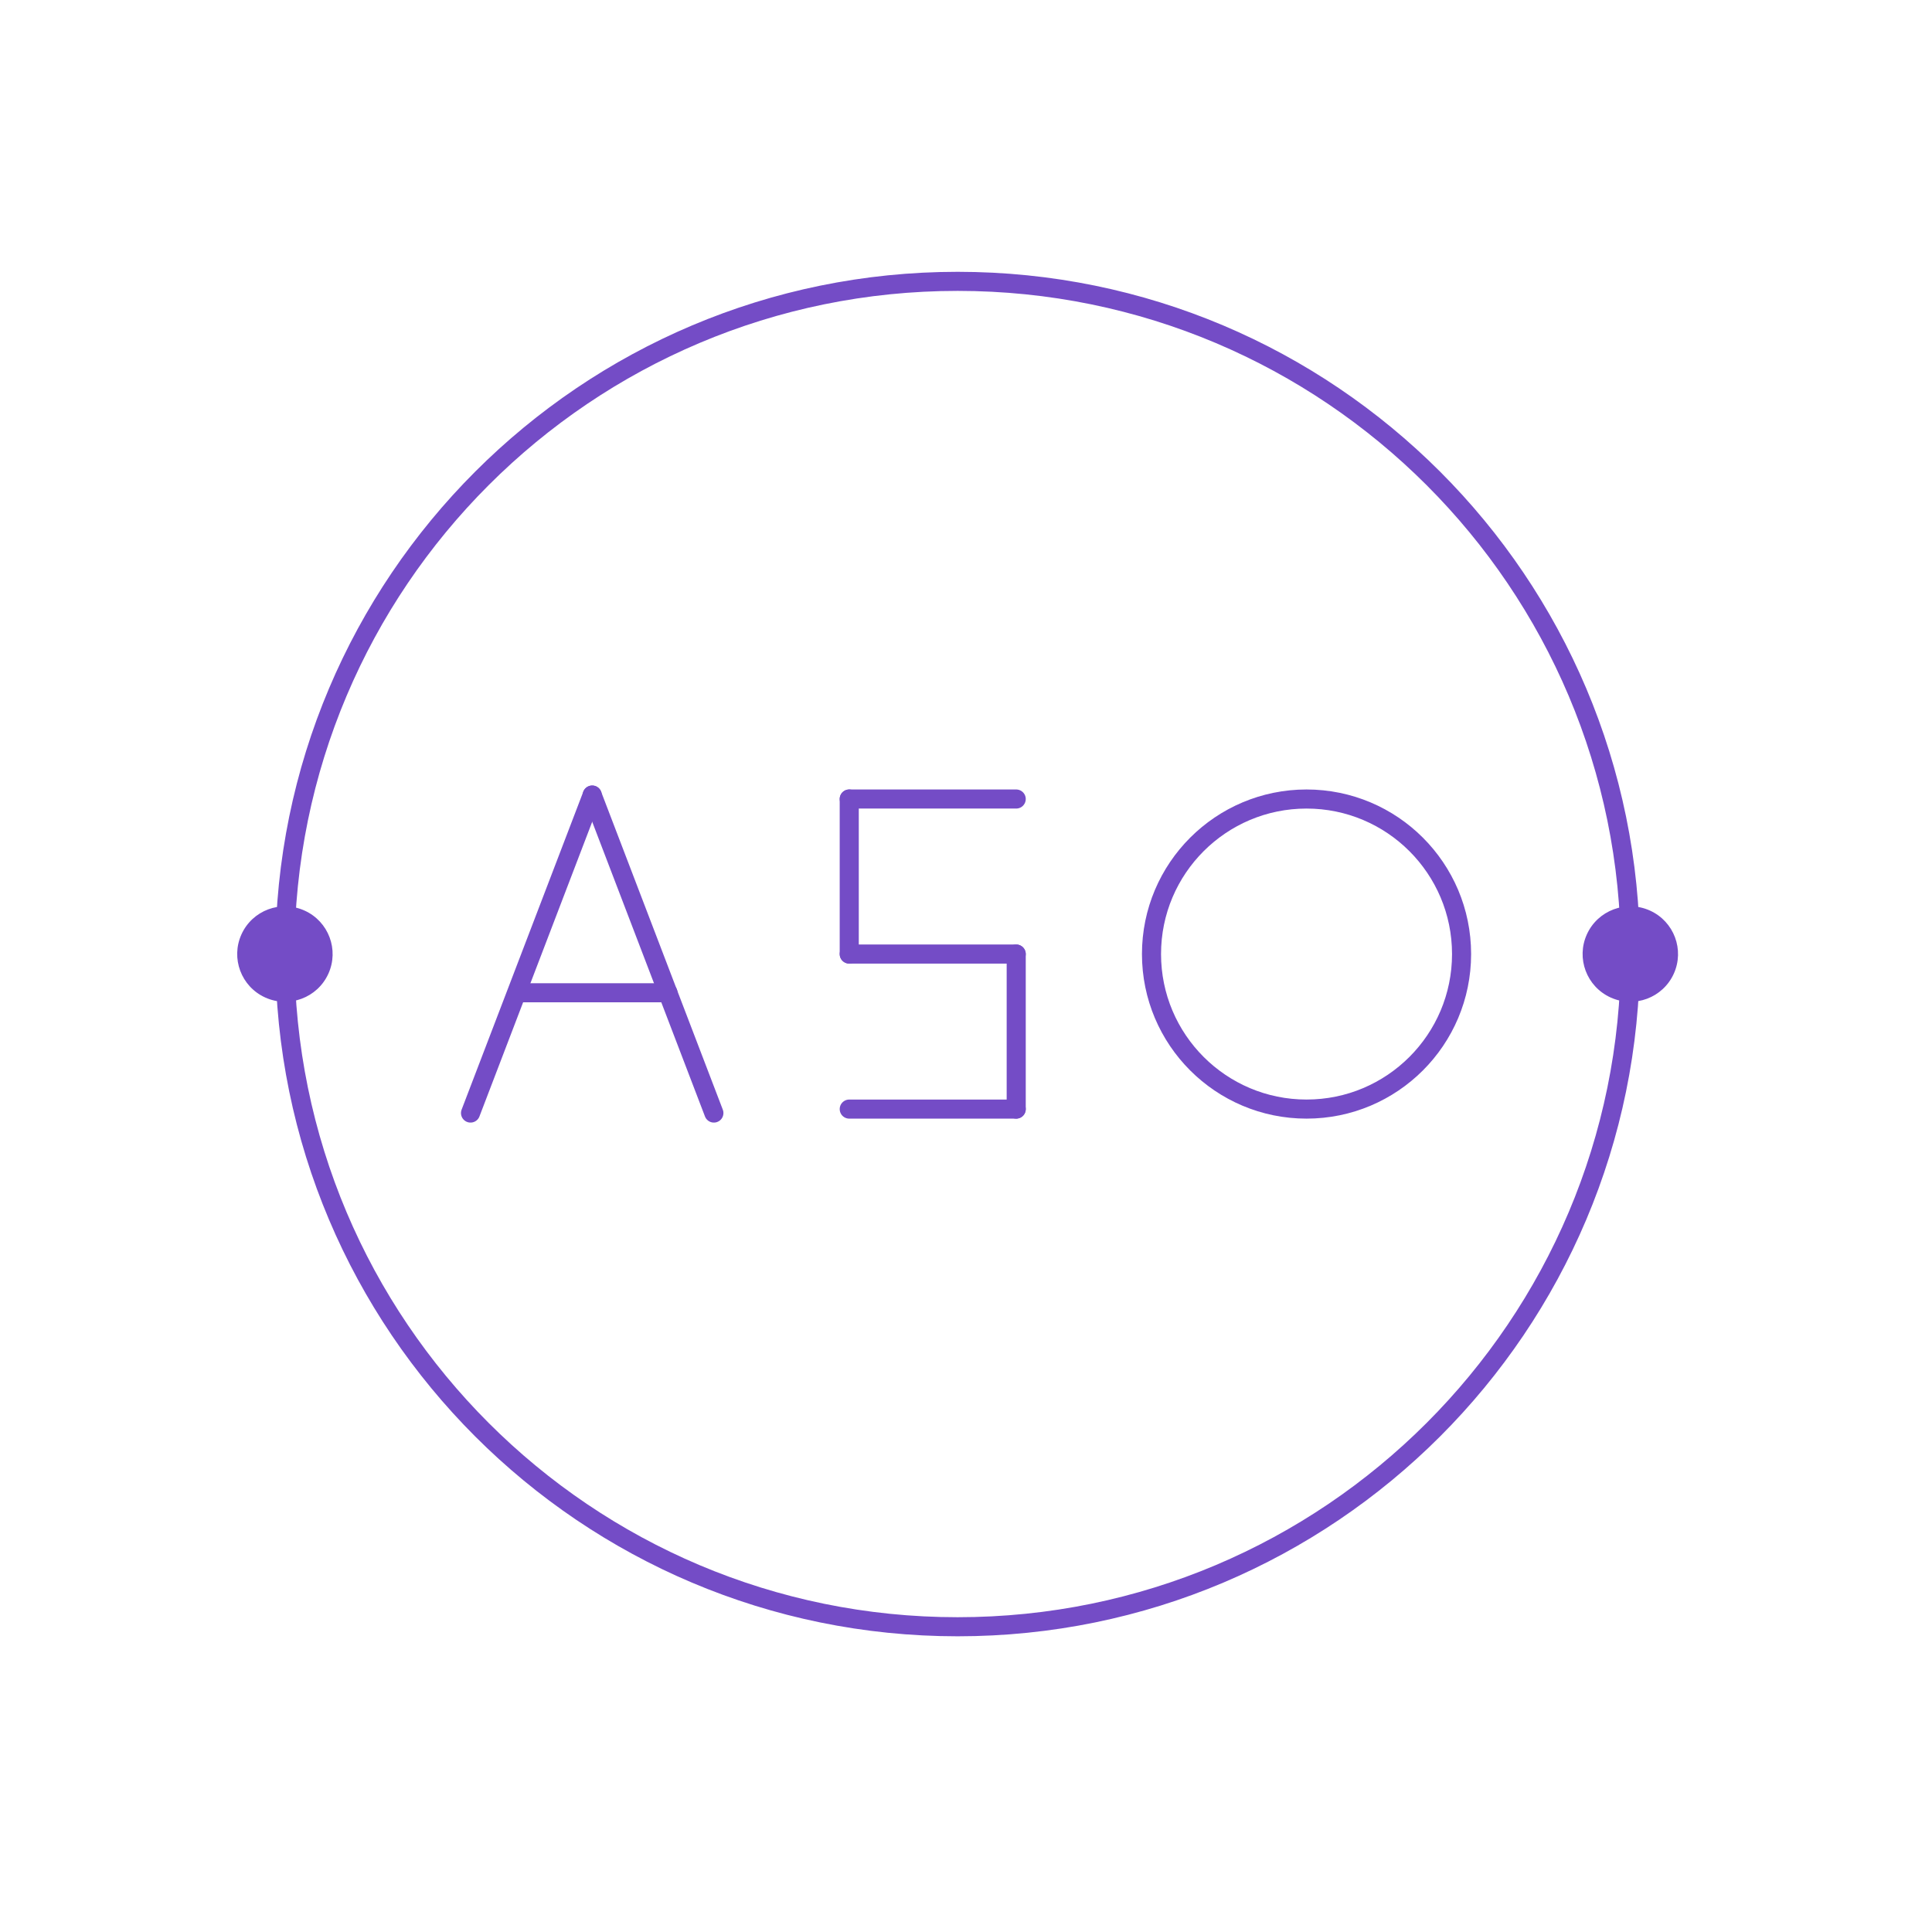 <svg width="81" height="80" viewBox="0 0 81 80" fill="none" xmlns="http://www.w3.org/2000/svg">
<path d="M40.149 68.204C55.726 68.204 68.354 55.577 68.354 40C68.354 24.423 55.726 11.796 40.149 11.796C24.573 11.796 11.945 24.423 11.945 40C11.945 55.577 24.573 68.204 40.149 68.204Z" stroke="#744CC6" stroke-width="0.8"/>
<circle cx="68.352" cy="40" r="2" transform="rotate(-65.556 68.352 40)" fill="#744CC6"/>
<circle cx="11.945" cy="40" r="2" transform="rotate(-65.556 11.945 40)" fill="#744CC6"/>
<path d="M29.93 46.666L24.828 33.334" stroke="#744CC6" stroke-width="0.8" stroke-linecap="round"/>
<path d="M19.727 46.666L24.829 33.334" stroke="#744CC6" stroke-width="0.8" stroke-linecap="round"/>
<path d="M21.965 41.623H28.006" stroke="#744CC6" stroke-width="0.8" stroke-linecap="round"/>
<path d="M54.777 46.5C58.367 46.5 61.277 43.59 61.277 40C61.277 36.41 58.367 33.5 54.777 33.5C51.188 33.5 48.277 36.41 48.277 40C48.277 43.59 51.188 46.5 54.777 46.5Z" stroke="#744CC6" stroke-width="0.8"/>
<path d="M35.605 33.5H42.605" stroke="#744CC6" stroke-width="0.8" stroke-linecap="round"/>
<path d="M35.605 40H42.605" stroke="#744CC6" stroke-width="0.8" stroke-linecap="round"/>
<path d="M35.605 33.5L35.605 40" stroke="#744CC6" stroke-width="0.8" stroke-linecap="round"/>
<path d="M42.605 40L42.605 46.5" stroke="#744CC6" stroke-width="0.8" stroke-linecap="round"/>
<path d="M35.605 46.5H42.605" stroke="#744CC6" stroke-width="0.8" stroke-linecap="round"/>
</svg>
